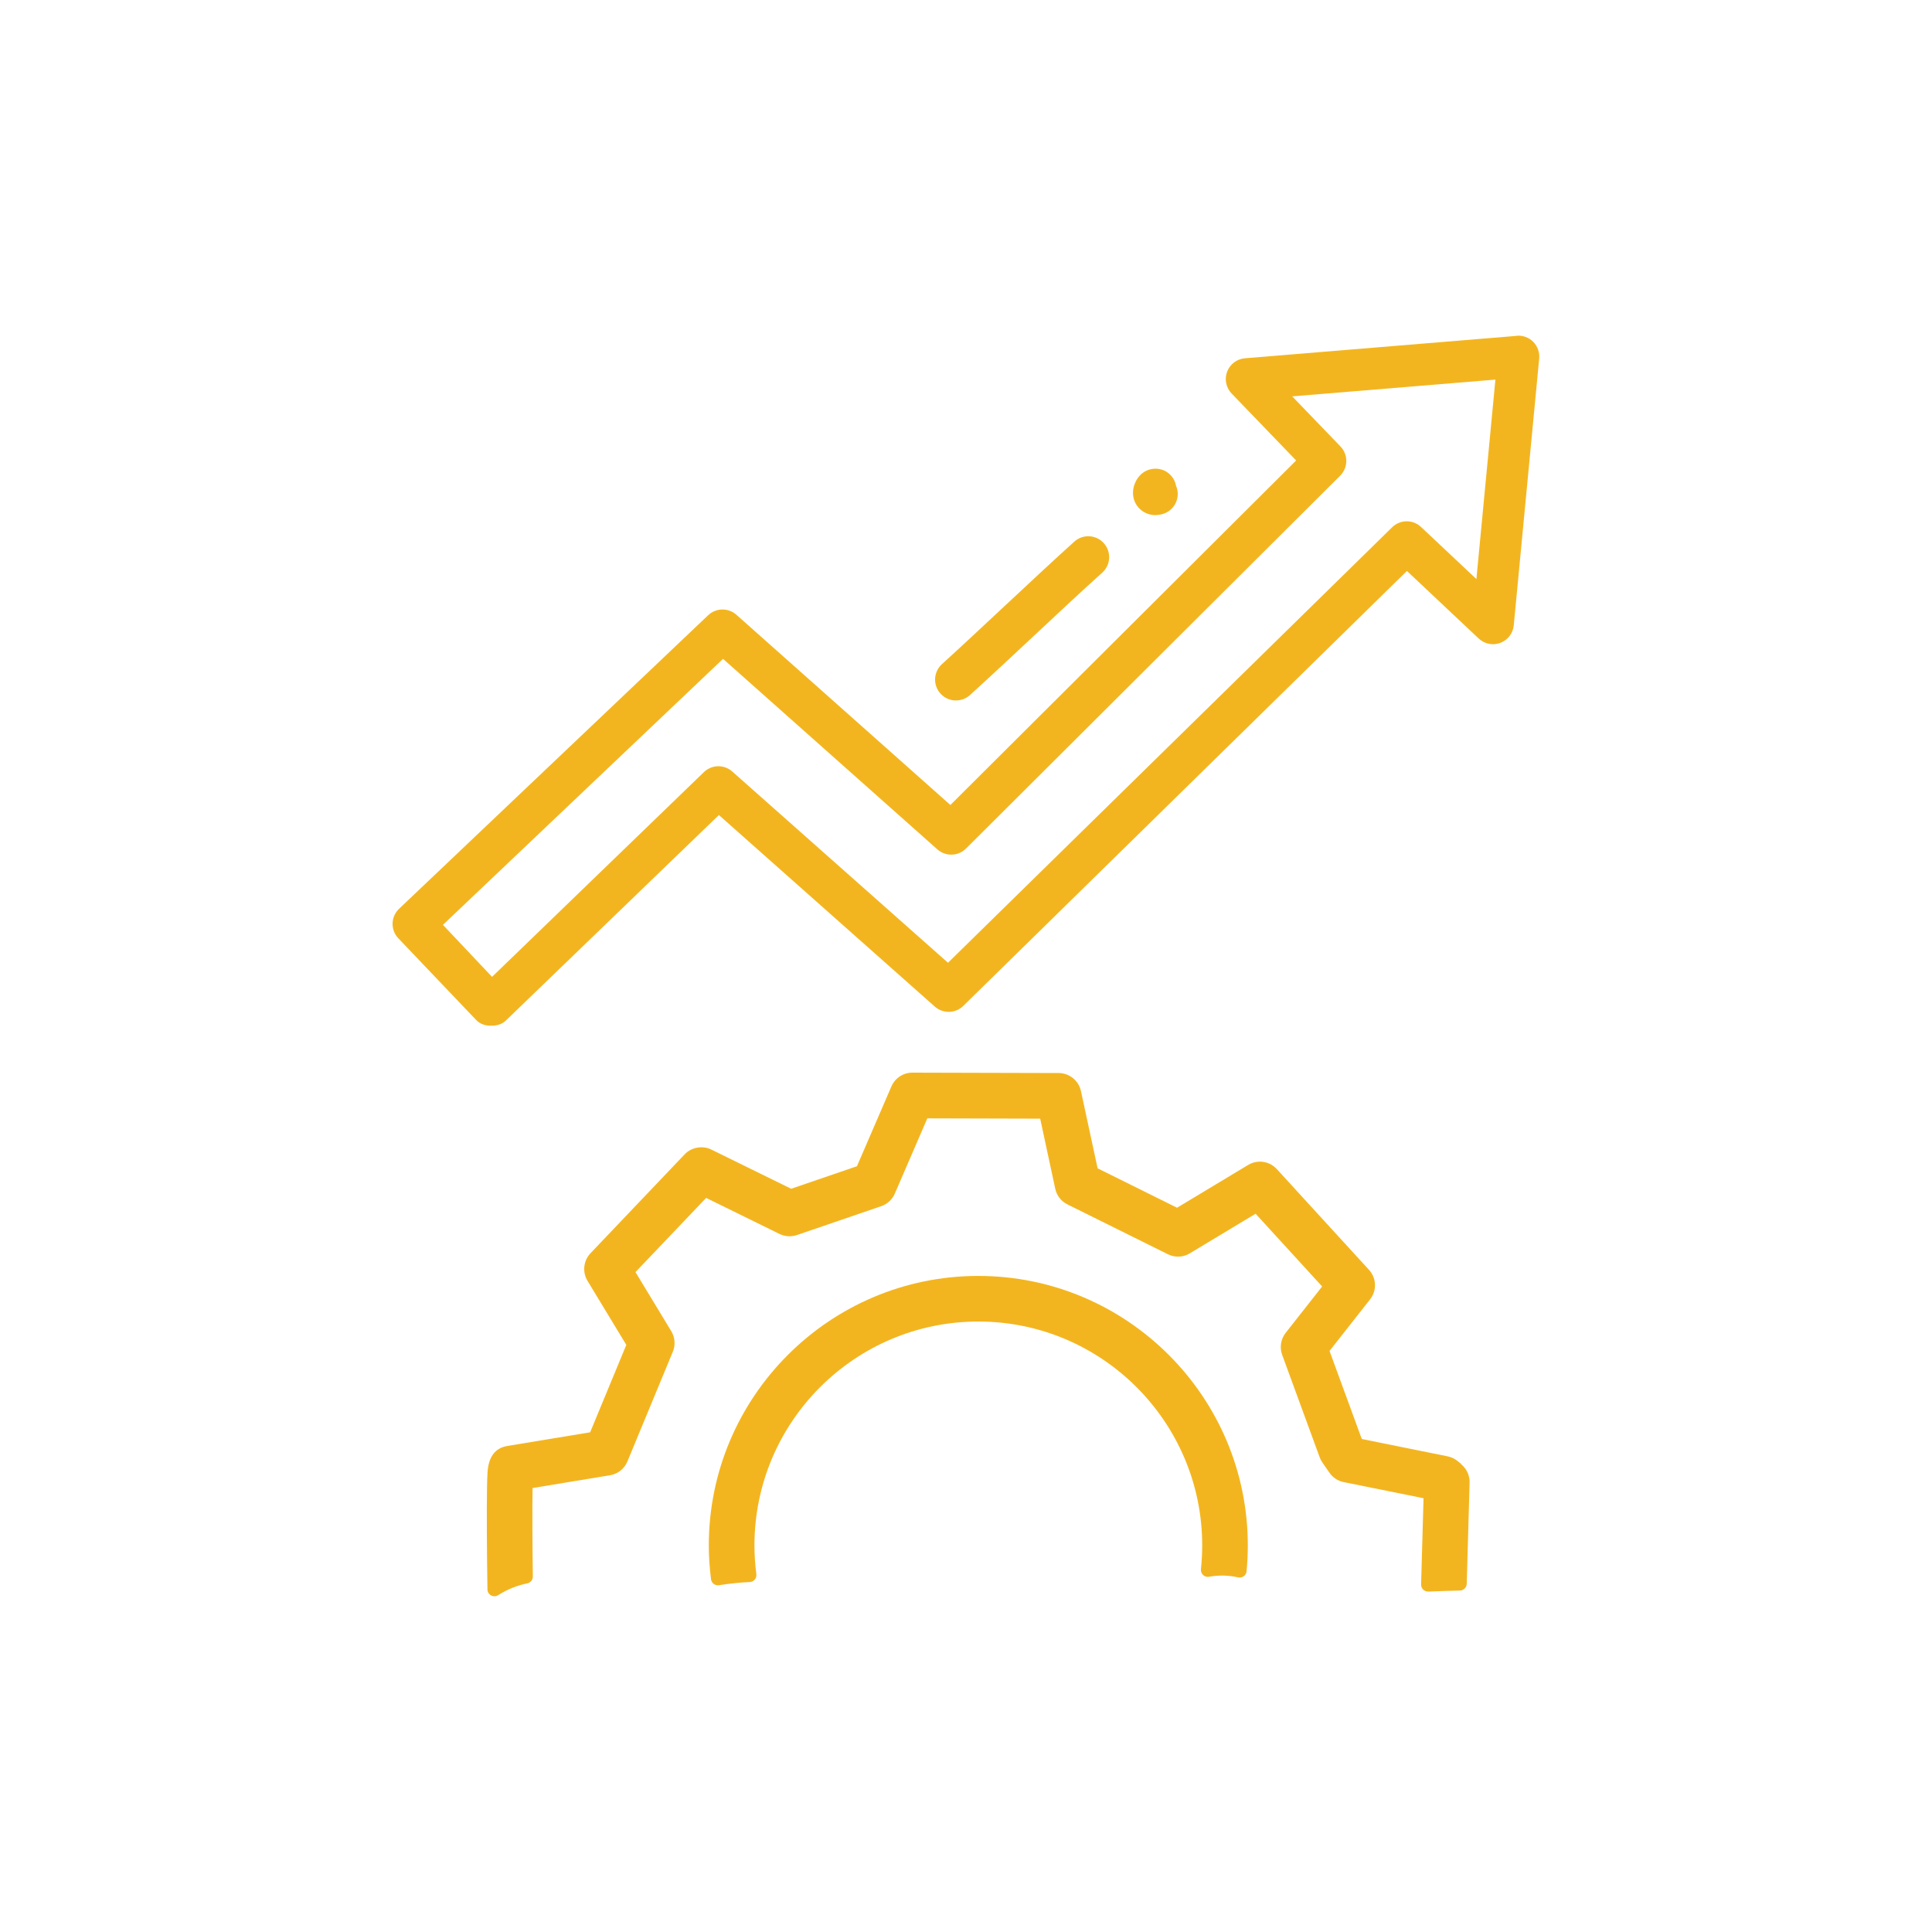 <?xml version="1.0" encoding="UTF-8"?><svg id="_ÎÓÈ_3" xmlns="http://www.w3.org/2000/svg" viewBox="0 0 500 500"><defs><style>.cls-1{fill:#f3b51f;}</style></defs><path class="cls-1" d="M247.41,181.27c1.3,0,2.6-.46,3.63-1.4,5.2-4.73,11.02-10.16,16.64-15.42,6.38-5.97,12.41-11.6,17.58-16.25,2.22-1.99,2.4-5.41.4-7.63-1.99-2.22-5.41-2.4-7.63-.4-5.24,4.72-11.3,10.39-17.73,16.39-5.6,5.23-11.39,10.65-16.53,15.32-2.21,2.01-2.37,5.42-.37,7.63,1.07,1.17,2.53,1.77,4,1.77Z"/><path class="cls-1" d="M299.01,133.3c.6,0,1.24-.09,1.91-.28,2.86-.84,4.5-3.84,3.66-6.7-.06-.2-.13-.39-.21-.58-.38-2.1-1.88-3.25-2.3-3.53-2.08-1.4-4.93-1.16-6.77.54-1.81,1.67-2.89,4.92-1.33,7.67.89,1.58,2.71,2.89,5.04,2.89Z"/><path class="cls-1" d="M392.55,86.92l-70.36,5.8c-2.08.17-3.87,1.52-4.61,3.47-.74,1.95-.28,4.15,1.16,5.65l16.7,17.33-89.48,89.16-55.38-49.23c-2.1-1.86-5.27-1.81-7.31.12l-79.99,75.97c-2.16,2.05-2.25,5.46-.21,7.62l20.15,21.15c.99,1.05,2.36,1.49,3.8,1.49h.12c1.4,0,2.74-.34,3.75-1.31l55.16-53.21,55.87,49.57c2.13,1.88,5.34,1.82,7.36-.16l114.83-112.58,18.58,17.49c1.5,1.41,3.67,1.85,5.6,1.12,1.93-.73,3.28-2.49,3.47-4.54l6.58-69.04c.15-1.59-.41-3.17-1.53-4.31-1.12-1.14-2.7-1.73-4.29-1.59ZM382.09,149.86l-14.33-13.48c-2.11-1.99-5.41-1.95-7.48.08l-114.94,112.7-55.84-49.5c-2.11-1.87-5.3-1.8-7.33.16l-54.83,52.99-12.71-13.46,72.49-68.84,55.47,49.31c2.14,1.9,5.38,1.8,7.4-.21l96.84-96.5c2.09-2.08,2.12-5.45.08-7.57l-12.49-12.96,52.59-4.34-4.92,51.64Z"/><path class="cls-1" d="M378.15,378.86l-.99-.79c-.73-.58-1.6-.98-2.51-1.17l-22.18-4.48-.07-.09c-1.82-5-6.23-17.02-8.32-22.71l10.5-13.35c1.79-2.28,1.67-5.49-.28-7.63l-23.87-26.09c-1.12-1.22-2.7-1.92-4.36-1.92-1.07,0-2.12.29-3.04.85l-18.41,11.08-20.56-10.2-4.31-20c-.58-2.7-3-4.65-5.75-4.66l-37.88-.1c-2.36,0-4.48,1.4-5.42,3.56l-8.92,20.66-17.03,5.83-20.67-10.15c-2.25-1.11-5.15-.59-6.88,1.23l-24.38,25.61c-1.83,1.92-2.15,4.85-.78,7.13l10.05,16.59-9.36,22.62c-8.6,1.42-20.92,3.45-21.46,3.54-3.15.53-4.87,2.85-5.1,6.89-.06.94-.1,2.24-.13,3.97-.05,2.87-.06,6.99-.04,11.93.02,4.46.08,9.68.15,14.33,0,.65.37,1.24.94,1.55.27.15.56.22.86.22.34,0,.67-.09.96-.28,2.38-1.5,4.92-2.53,7.54-3.05.85-.17,1.46-.92,1.45-1.79-.11-7.73-.16-17.4-.07-22.89,3.57-.59,9.65-1.59,20.05-3.31,2.03-.33,3.7-1.67,4.49-3.56l11.76-28.41c.72-1.73.56-3.72-.41-5.32l-9.26-15.28,18.29-19.2,18.98,9.32c1.39.68,3.05.79,4.51.29l21.82-7.47c1.57-.54,2.85-1.72,3.51-3.24l8.42-19.49,29.21.08,3.9,18.14c.38,1.77,1.53,3.24,3.15,4.05l26,12.9c.81.4,1.72.62,2.62.62,1.07,0,2.13-.29,3.04-.85l17.04-10.26,17.22,18.83-9.44,12c-1.26,1.6-1.61,3.78-.91,5.69l.23.62c1.28,3.48,7.56,20.6,9.47,25.86.17.48.41.93.69,1.35l1.85,2.68c.87,1.26,2.18,2.13,3.69,2.43l20.66,4.17-.63,22.31c-.01.5.18.98.53,1.33.36.35.87.53,1.34.52,2.73-.11,5.46-.21,8.18-.27.96-.02,1.73-.79,1.76-1.75l.74-26.19c.05-1.84-.78-3.63-2.22-4.78Z"/><path class="cls-1" d="M253.18,330.21c-38.46,0-69.74,31.29-69.74,69.74,0,2.85.19,5.71.57,8.75.06.48.31.92.7,1.21.31.24.7.36,1.09.36.09,0,.18,0,.27-.02,2.9-.45,5.51-.71,7.96-.82.5-.02.97-.25,1.3-.64.33-.38.47-.89.41-1.39-.33-2.54-.49-5.05-.49-7.45,0-31.95,25.99-57.94,57.94-57.94s57.94,25.99,57.94,57.94c0,2.02-.11,4.09-.33,6.15-.06.56.15,1.12.56,1.51.41.39.98.56,1.54.45,2.53-.45,5.09-.39,7.51.16.51.12,1.03,0,1.46-.29.42-.3.69-.77.74-1.29.21-2.22.32-4.47.32-6.69,0-38.46-31.28-69.74-69.74-69.74Z"/></svg>
